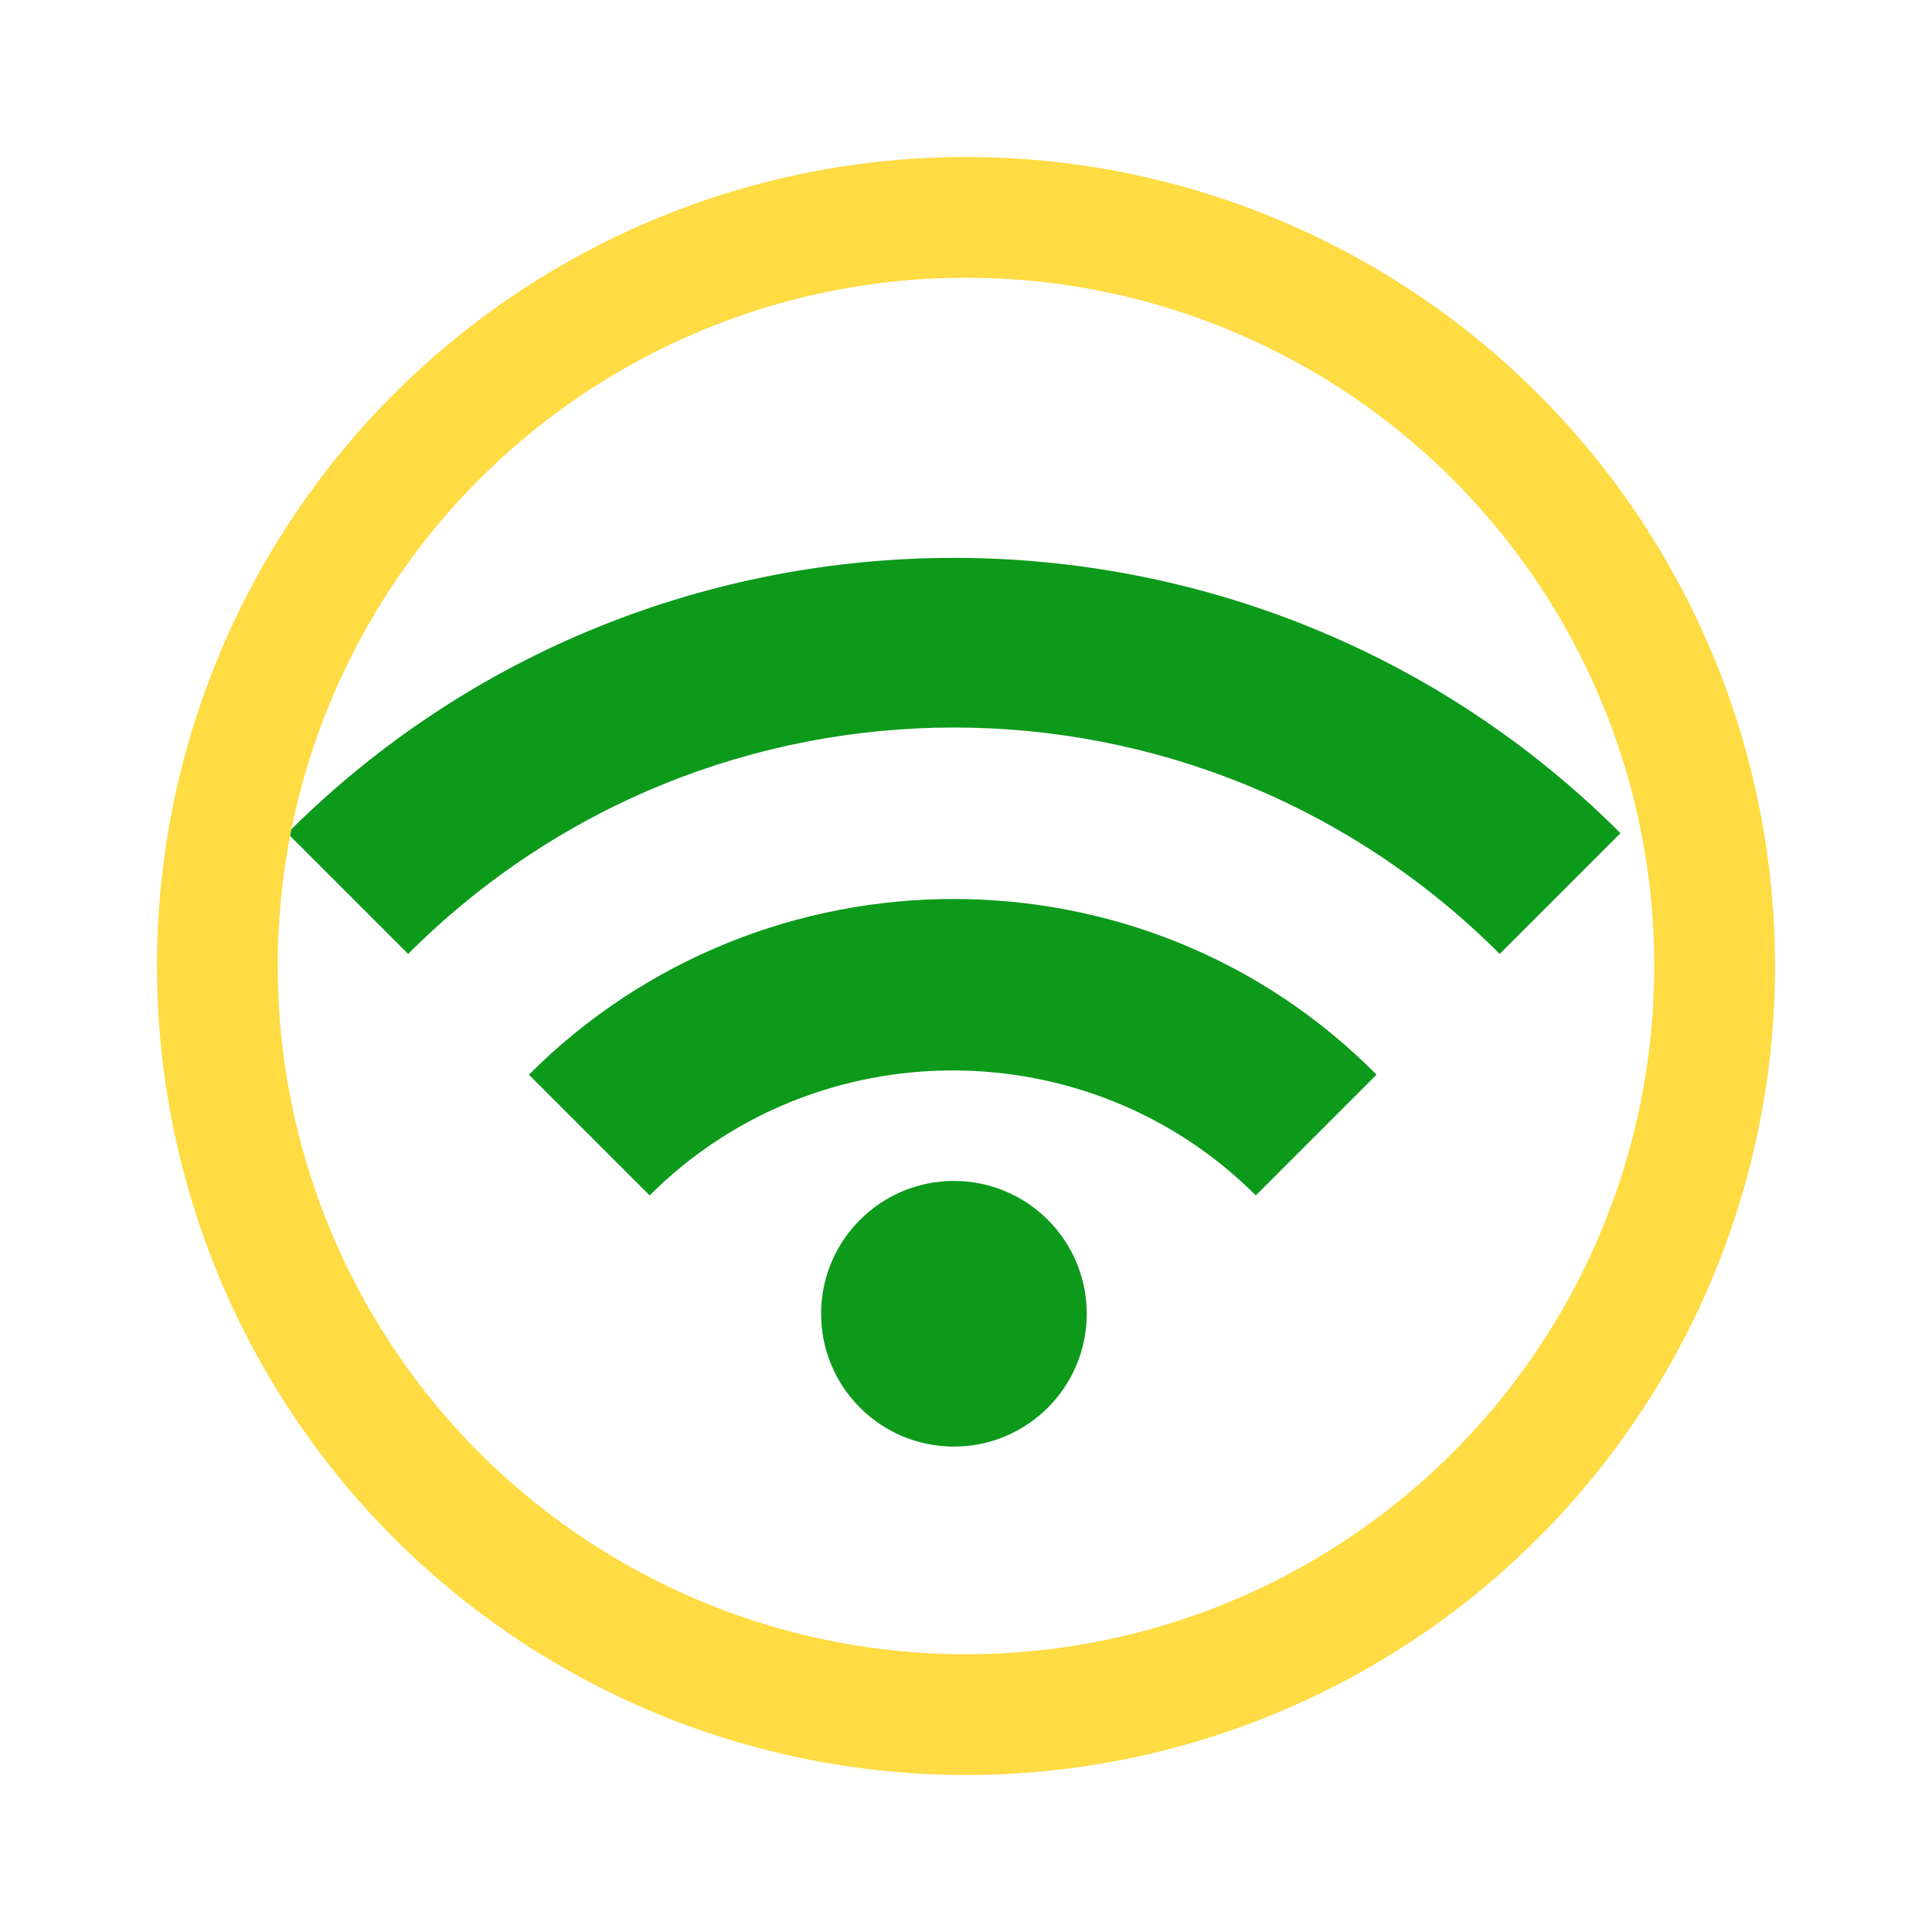 <?xml version="1.0" encoding="utf-8"?>
<!-- Generator: Adobe Illustrator 24.3.0, SVG Export Plug-In . SVG Version: 6.00 Build 0)  -->
<svg version="1.1" id="レイヤー_1" xmlns="http://www.w3.org/2000/svg" xmlns:xlink="http://www.w3.org/1999/xlink" x="0px"
	 y="0px" viewBox="0 0 80 80" style="enable-background:new 0 0 80 80;" xml:space="preserve">
<style type="text/css">
	.st0{fill:#0D9A1B;}
	.st1{fill:none;stroke:#FFDB44;stroke-width:5;stroke-miterlimit:10;}
</style>
<g>
	<g>
		<g>
			<circle class="st0" cx="39.5" cy="54.4" r="5.5"/>
		</g>
	</g>
	<g>
		<g>
			<g>
				<path class="st0" d="M21.9,44.5l5,5c6.9-6.9,18.2-6.9,25.1,0l5-5C47.4,34.8,31.6,34.8,21.9,44.5z"/>
				<path class="st0" d="M11.9,34.5l5,5C29.4,27,49.6,27,62.1,39.5l5-5C51.9,19.3,27.1,19.3,11.9,34.5z"/>
			</g>
		</g>
	</g>
</g>
<circle class="st1" cx="40" cy="40" r="31"/>
</svg>
